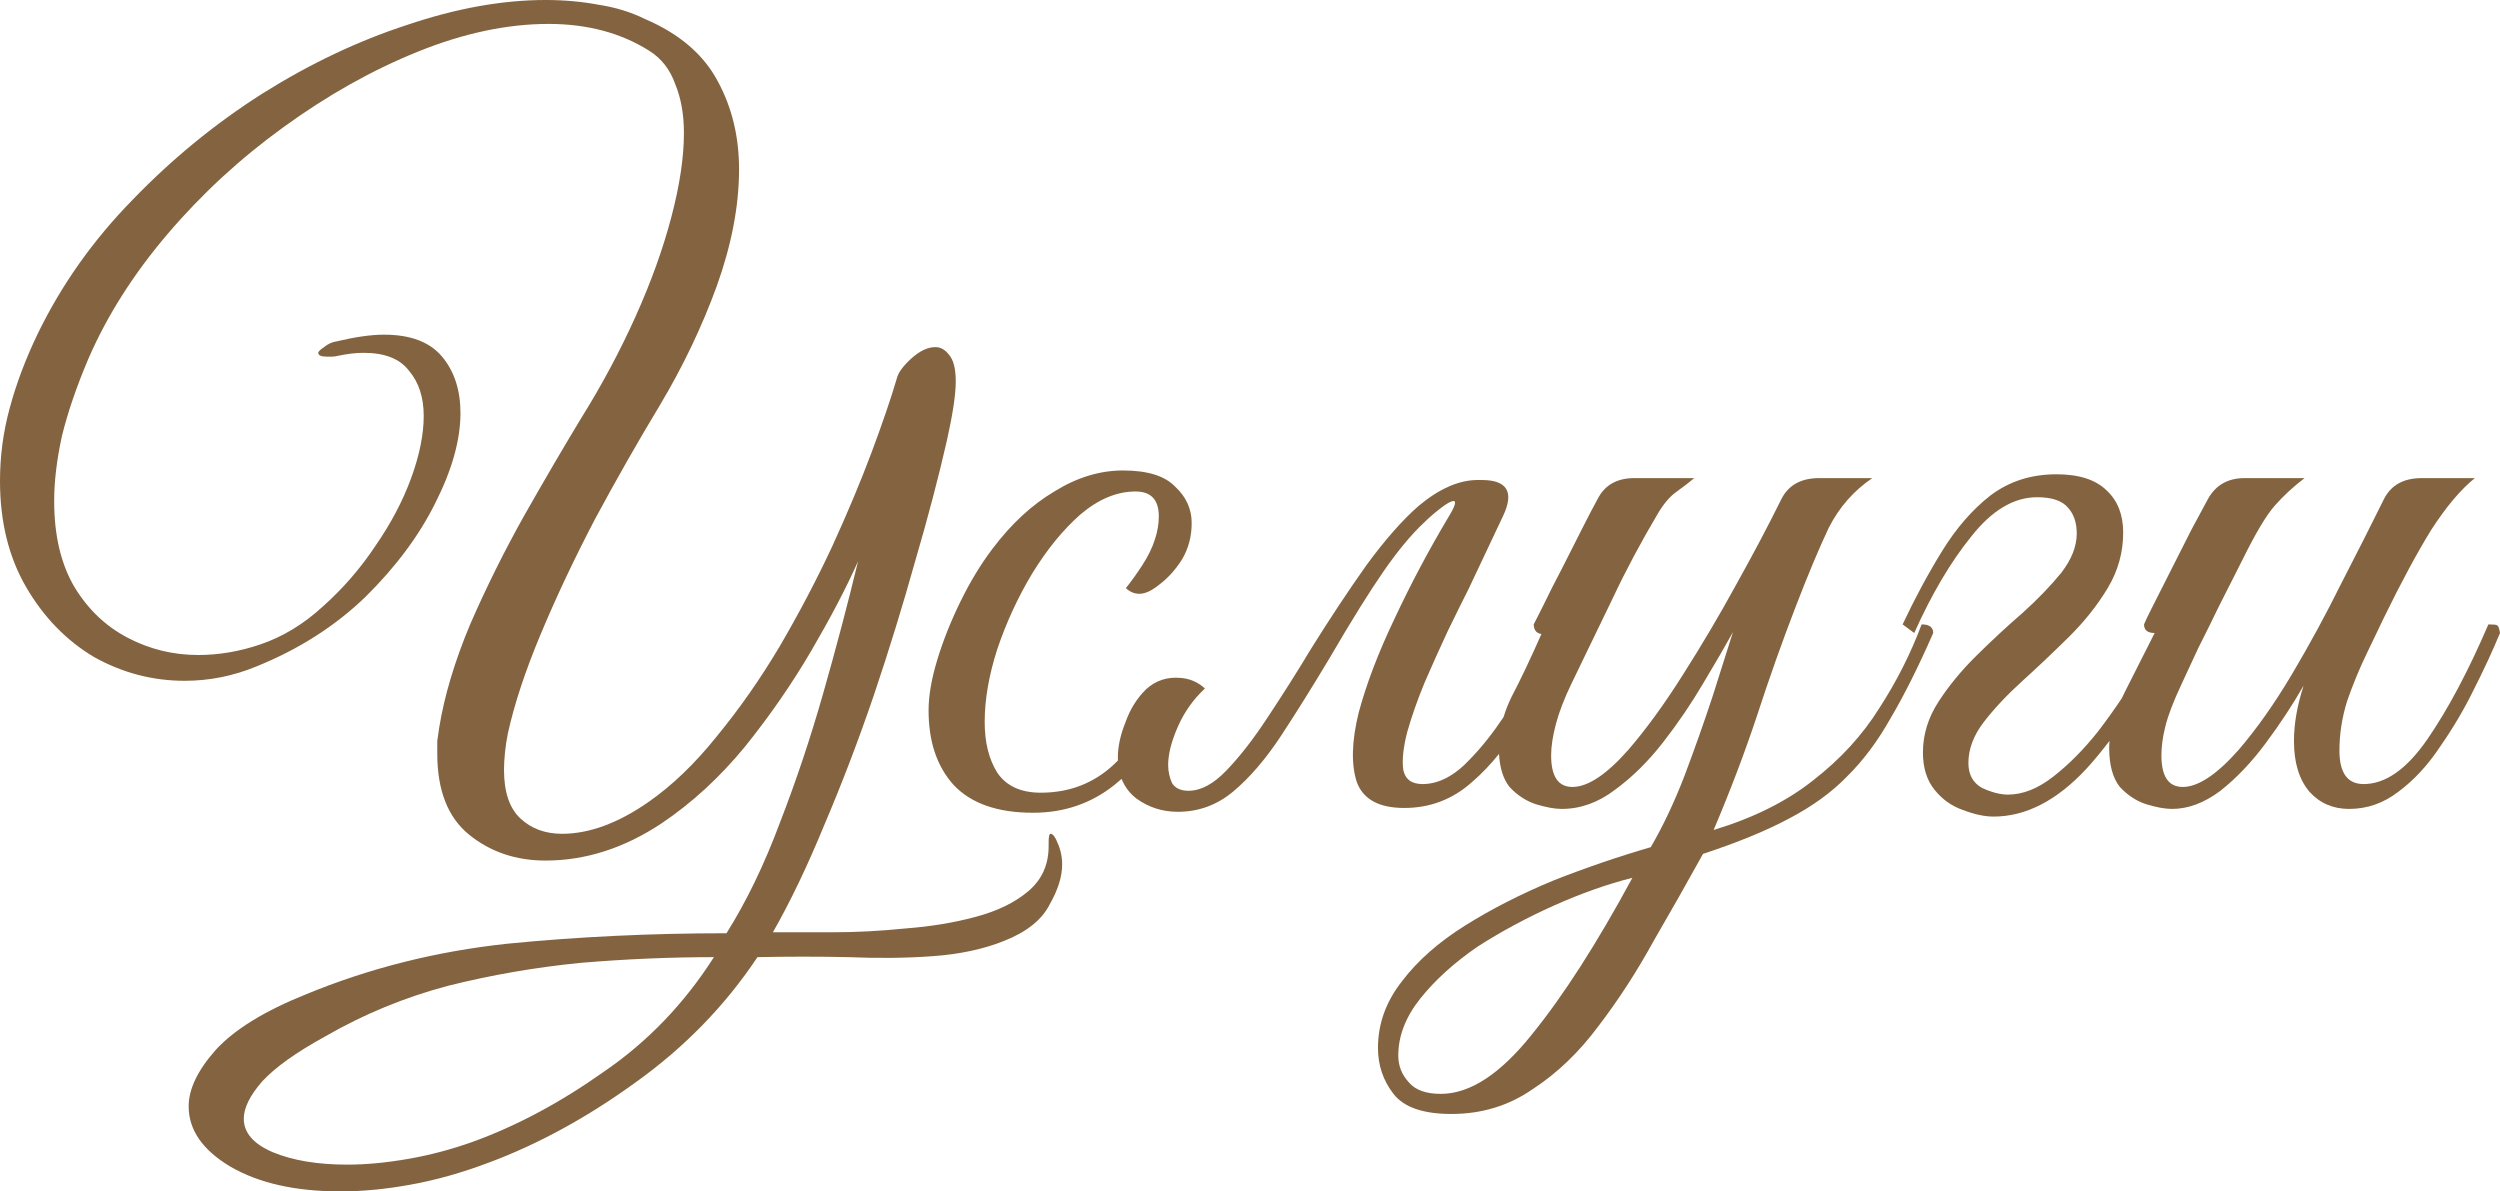 <?xml version="1.0" encoding="UTF-8"?> <svg xmlns="http://www.w3.org/2000/svg" width="128" height="61" viewBox="0 0 128 61" fill="none"><path fill-rule="evenodd" clip-rule="evenodd" d="M27.935 0C28.892 0 29.801 0.082 30.659 0.245C31.517 0.376 32.31 0.62 33.036 0.979C34.786 1.73 36.024 2.791 36.751 4.162C37.477 5.5 37.84 7.001 37.84 8.665C37.84 10.526 37.461 12.517 36.702 14.639C35.942 16.727 34.968 18.767 33.779 20.758C32.656 22.618 31.551 24.56 30.461 26.584C29.404 28.607 28.48 30.565 27.688 32.458C26.895 34.351 26.333 36.049 26.003 37.55C25.937 37.877 25.888 38.203 25.855 38.529C25.822 38.855 25.805 39.149 25.805 39.41C25.805 40.553 26.085 41.385 26.647 41.907C27.208 42.429 27.918 42.69 28.776 42.69C30.163 42.69 31.634 42.151 33.185 41.074C34.407 40.226 35.579 39.1 36.702 37.697C37.857 36.293 38.93 34.759 39.92 33.094C40.911 31.397 41.803 29.701 42.596 28.003C43.388 26.274 44.065 24.658 44.627 23.157C45.188 21.656 45.617 20.399 45.914 19.387C45.98 19.094 46.227 18.75 46.656 18.359C47.086 17.967 47.499 17.772 47.895 17.772C48.159 17.772 48.39 17.902 48.588 18.163C48.819 18.424 48.935 18.881 48.935 19.534C48.935 20.187 48.786 21.183 48.489 22.521C48.06 24.413 47.515 26.486 46.855 28.738C46.227 30.989 45.518 33.291 44.726 35.641C43.933 37.958 43.091 40.161 42.199 42.25C41.341 44.338 40.465 46.166 39.574 47.732H42.645C43.834 47.732 45.072 47.668 46.36 47.537C47.647 47.44 48.836 47.243 49.925 46.95C51.048 46.656 51.956 46.215 52.65 45.628C53.343 45.041 53.69 44.273 53.69 43.327V43.131C53.69 42.838 53.723 42.69 53.789 42.69C53.855 42.69 53.921 42.739 53.987 42.837C54.053 42.935 54.103 43.033 54.136 43.131C54.301 43.49 54.383 43.865 54.383 44.257C54.383 44.877 54.169 45.562 53.74 46.313C53.343 47.096 52.567 47.717 51.411 48.174C50.355 48.598 49.133 48.859 47.746 48.957C46.392 49.055 44.956 49.071 43.438 49.006C41.919 48.973 40.366 48.973 38.781 49.006C37.13 51.486 35.05 53.624 32.541 55.419C30.064 57.214 27.555 58.584 25.012 59.531C23.625 60.053 22.288 60.429 21.001 60.658C19.746 60.886 18.557 61 17.434 61C15.123 61 13.241 60.575 11.788 59.727C10.369 58.878 9.659 57.85 9.659 56.643C9.659 55.762 10.121 54.799 11.046 53.754C12.003 52.71 13.539 51.764 15.652 50.915C18.888 49.577 22.322 48.712 25.954 48.32C29.586 47.961 33.334 47.782 37.197 47.782C38.221 46.15 39.128 44.273 39.92 42.152C40.746 40.03 41.489 37.811 42.149 35.494C42.81 33.176 43.405 30.924 43.933 28.738C43.339 30.076 42.545 31.593 41.555 33.29C40.564 34.987 39.425 36.636 38.138 38.235C36.85 39.801 35.43 41.107 33.878 42.152C31.963 43.424 29.982 44.061 27.935 44.061C26.416 44.061 25.112 43.62 24.022 42.739C22.933 41.858 22.388 40.471 22.388 38.578V37.941C22.421 37.713 22.454 37.485 22.487 37.257C22.751 35.625 23.279 33.862 24.071 31.969C24.897 30.076 25.821 28.215 26.845 26.388C27.901 24.528 28.876 22.863 29.767 21.394C30.824 19.697 31.748 17.967 32.541 16.205C33.333 14.443 33.944 12.746 34.373 11.114C34.803 9.482 35.017 8.046 35.017 6.805C35.017 5.859 34.869 5.026 34.572 4.308C34.307 3.558 33.862 2.987 33.234 2.595C31.782 1.681 30.065 1.225 28.084 1.225C25.971 1.225 23.741 1.698 21.397 2.644C19.053 3.591 16.758 4.88 14.513 6.512C12.3 8.111 10.319 9.938 8.569 11.994C6.819 14.051 5.466 16.189 4.508 18.408C3.914 19.811 3.468 21.117 3.171 22.325C2.907 23.532 2.774 24.642 2.774 25.654C2.774 27.416 3.121 28.884 3.814 30.059C4.508 31.202 5.416 32.067 6.539 32.654C7.661 33.242 8.866 33.536 10.154 33.536C11.211 33.536 12.267 33.355 13.324 32.996C14.479 32.605 15.553 31.953 16.544 31.039C17.567 30.125 18.459 29.096 19.218 27.954C20.01 26.812 20.621 25.653 21.051 24.479C21.48 23.304 21.694 22.243 21.694 21.297C21.694 20.351 21.447 19.583 20.951 18.996C20.489 18.376 19.713 18.065 18.623 18.065C18.227 18.065 17.798 18.114 17.335 18.212C17.203 18.245 17.088 18.261 16.989 18.261H16.741C16.444 18.261 16.295 18.195 16.295 18.065C16.296 18 16.395 17.902 16.593 17.772C16.791 17.609 17.005 17.511 17.236 17.478C18.194 17.25 19.003 17.135 19.663 17.135C21.017 17.135 22.008 17.51 22.635 18.261C23.262 19.011 23.576 19.975 23.576 21.149C23.576 22.52 23.147 24.055 22.289 25.752C21.463 27.416 20.274 29.015 18.723 30.549C17.171 32.05 15.305 33.242 13.126 34.123C11.937 34.613 10.715 34.857 9.46 34.857C7.81 34.857 6.258 34.449 4.805 33.634C3.385 32.785 2.23 31.593 1.338 30.059C0.447 28.525 0 26.714 0 24.625C4.17507e-05 23.352 0.165 22.112 0.495 20.905C0.826 19.665 1.304 18.392 1.932 17.086C3.153 14.573 4.772 12.289 6.786 10.232C8.8 8.144 11.012 6.332 13.423 4.798C15.866 3.264 18.343 2.089 20.852 1.273C23.362 0.425 25.723 1.15136e-05 27.935 0ZM36.552 49.006C34.307 49.006 32.029 49.104 29.718 49.299C27.407 49.528 25.145 49.92 22.932 50.475C20.72 51.062 18.623 51.926 16.642 53.069C15.156 53.885 14.083 54.652 13.423 55.37C12.796 56.088 12.482 56.724 12.482 57.279C12.482 57.997 12.977 58.568 13.967 58.993C14.991 59.417 16.263 59.629 17.782 59.629C18.739 59.629 19.779 59.531 20.901 59.335C22.024 59.139 23.131 58.846 24.22 58.455C26.466 57.639 28.694 56.447 30.906 54.88C33.152 53.346 35.033 51.388 36.552 49.006Z" fill="#846440"></path><path fill-rule="evenodd" clip-rule="evenodd" d="M57.498 24.088C58.753 24.088 59.644 24.365 60.172 24.92C60.734 25.442 61.014 26.062 61.014 26.78C61.014 27.465 60.85 28.086 60.52 28.641C60.19 29.163 59.809 29.587 59.38 29.913C58.983 30.239 58.637 30.402 58.34 30.402C58.076 30.402 57.844 30.305 57.646 30.109C57.91 29.782 58.192 29.391 58.489 28.934C58.786 28.477 59 28.036 59.133 27.612C59.264 27.22 59.331 26.829 59.331 26.437C59.331 25.589 58.934 25.164 58.142 25.164C57.184 25.164 56.243 25.556 55.319 26.339C54.428 27.123 53.601 28.134 52.842 29.375C52.116 30.582 51.522 31.871 51.059 33.242C50.63 34.58 50.416 35.82 50.416 36.963C50.416 38.007 50.63 38.872 51.059 39.558C51.522 40.243 52.265 40.586 53.288 40.586C54.741 40.586 55.979 40.112 57.003 39.166C57.083 39.092 57.16 39.014 57.238 38.938C57.236 38.884 57.235 38.83 57.235 38.774C57.235 38.219 57.367 37.615 57.631 36.963C57.863 36.31 58.209 35.755 58.671 35.298C59.167 34.841 59.761 34.645 60.455 34.71C60.917 34.743 61.33 34.923 61.693 35.249C61.099 35.804 60.636 36.456 60.306 37.207C59.976 37.958 59.81 38.611 59.81 39.166C59.81 39.492 59.877 39.802 60.009 40.096C60.174 40.357 60.455 40.488 60.851 40.488C61.478 40.487 62.123 40.144 62.783 39.459C63.476 38.741 64.186 37.827 64.912 36.717C65.671 35.575 66.414 34.4 67.141 33.192C68.098 31.659 69.04 30.239 69.964 28.933C70.922 27.628 71.813 26.616 72.639 25.898C73.695 25.017 74.703 24.576 75.66 24.576H75.859C77.179 24.577 77.542 25.196 76.948 26.436L75.214 30.109C74.917 30.696 74.554 31.431 74.125 32.312C73.729 33.16 73.332 34.042 72.936 34.955C72.573 35.837 72.275 36.685 72.044 37.501C71.846 38.284 71.78 38.921 71.846 39.41C71.945 39.9 72.276 40.144 72.837 40.144C73.662 40.144 74.472 39.721 75.264 38.872C75.864 38.255 76.436 37.534 76.984 36.711C77.086 36.373 77.22 36.032 77.387 35.689C77.849 34.808 78.361 33.731 78.922 32.458C78.856 32.458 78.773 32.426 78.674 32.36C78.575 32.263 78.526 32.132 78.526 31.969C78.592 31.838 78.758 31.512 79.022 30.99C79.286 30.435 79.599 29.815 79.962 29.129L81.002 27.073C81.332 26.421 81.597 25.915 81.795 25.556C82.158 24.838 82.785 24.479 83.677 24.479H86.747C86.516 24.674 86.22 24.903 85.857 25.164C85.526 25.393 85.212 25.751 84.915 26.241C84.023 27.742 83.248 29.195 82.588 30.598C81.927 31.969 81.217 33.437 80.458 35.004C80.095 35.755 79.83 36.441 79.665 37.061C79.5 37.681 79.418 38.219 79.418 38.676C79.418 39.753 79.781 40.292 80.507 40.292C81.299 40.292 82.257 39.655 83.379 38.382C84.304 37.305 85.229 36.032 86.154 34.564C87.111 33.062 88.019 31.528 88.877 29.961C89.769 28.362 90.545 26.894 91.205 25.556C91.569 24.838 92.213 24.479 93.137 24.479H95.861C94.904 25.131 94.161 25.98 93.632 27.024C93.137 28.069 92.575 29.407 91.948 31.039C91.255 32.834 90.594 34.694 89.967 36.619C89.34 38.512 88.597 40.471 87.738 42.495C89.785 41.875 91.486 41.026 92.84 39.948C94.227 38.871 95.349 37.648 96.208 36.277C97.099 34.906 97.825 33.47 98.387 31.969C98.783 31.969 98.981 32.116 98.981 32.41C98.222 34.139 97.496 35.592 96.802 36.767C96.142 37.942 95.399 38.937 94.573 39.752C93.781 40.569 92.79 41.287 91.602 41.907C90.446 42.527 88.977 43.131 87.194 43.719C86.401 45.155 85.559 46.64 84.668 48.174C83.809 49.74 82.868 51.192 81.844 52.531C80.853 53.868 79.731 54.946 78.476 55.762C77.254 56.61 75.868 57.035 74.316 57.035C72.864 57.035 71.873 56.691 71.345 56.006C70.816 55.321 70.552 54.538 70.552 53.656C70.552 52.416 70.965 51.274 71.79 50.229C72.582 49.185 73.655 48.239 75.009 47.39C76.363 46.541 77.866 45.774 79.517 45.089C81.168 44.436 82.835 43.865 84.519 43.375C85.147 42.298 85.725 41.075 86.253 39.704C86.781 38.301 87.26 36.946 87.689 35.641C88.118 34.303 88.465 33.209 88.729 32.36C88.333 33.078 87.821 33.96 87.194 35.004C86.599 36.016 85.922 37.011 85.163 37.991C84.404 38.97 83.578 39.785 82.687 40.438C81.828 41.091 80.92 41.417 79.962 41.417C79.599 41.417 79.153 41.335 78.625 41.172C78.13 41.009 77.684 40.716 77.288 40.292C76.969 39.891 76.789 39.326 76.75 38.599C76.318 39.138 75.857 39.621 75.363 40.046C74.373 40.928 73.217 41.368 71.896 41.368C70.608 41.368 69.799 40.928 69.469 40.046C69.172 39.133 69.205 37.941 69.568 36.473C69.964 35.004 70.575 33.405 71.401 31.675C72.226 29.913 73.135 28.199 74.125 26.534C74.488 25.948 74.587 25.654 74.422 25.654C74.29 25.654 74.059 25.785 73.729 26.046C73.432 26.274 73.151 26.519 72.887 26.78C72.26 27.367 71.582 28.183 70.856 29.227C70.13 30.272 69.204 31.756 68.082 33.682C67.223 35.118 66.398 36.441 65.606 37.648C64.813 38.856 63.988 39.818 63.129 40.536C62.304 41.221 61.362 41.564 60.306 41.564C59.514 41.564 58.803 41.336 58.176 40.879C57.831 40.61 57.582 40.276 57.426 39.879C57.303 39.986 57.179 40.092 57.053 40.194C55.864 41.14 54.477 41.613 52.892 41.613C51.076 41.613 49.722 41.14 48.83 40.194C47.972 39.247 47.543 37.974 47.543 36.375C47.543 35.624 47.691 34.76 47.989 33.781C48.286 32.802 48.682 31.806 49.178 30.794C49.673 29.783 50.218 28.885 50.812 28.101C51.77 26.829 52.826 25.849 53.982 25.164C55.137 24.446 56.309 24.088 57.498 24.088ZM83.578 44.943C82.29 45.269 80.953 45.742 79.566 46.362C78.179 46.982 76.875 47.684 75.653 48.467C74.465 49.283 73.49 50.164 72.731 51.111C71.972 52.057 71.592 53.036 71.592 54.048C71.592 54.57 71.773 55.028 72.136 55.419C72.467 55.811 73.012 56.006 73.771 56.006C75.257 56.006 76.809 54.994 78.427 52.971C80.045 50.98 81.762 48.304 83.578 44.943Z" fill="#846440"></path><path d="M105.289 24.283C106.445 24.283 107.303 24.56 107.865 25.115C108.426 25.637 108.707 26.355 108.707 27.269C108.707 28.281 108.443 29.228 107.915 30.109C107.386 30.99 106.725 31.822 105.933 32.605C105.141 33.388 104.348 34.139 103.556 34.857C102.764 35.575 102.103 36.277 101.575 36.963C101.047 37.648 100.783 38.349 100.782 39.067C100.782 39.654 101.014 40.079 101.476 40.34C101.971 40.569 102.417 40.684 102.813 40.684C103.573 40.683 104.349 40.373 105.141 39.752C105.934 39.133 106.693 38.365 107.419 37.451C107.849 36.892 108.252 36.324 108.636 35.752C108.697 35.619 108.764 35.484 108.833 35.347C109.394 34.238 109.889 33.258 110.318 32.41C109.955 32.41 109.774 32.262 109.774 31.969C109.807 31.87 109.955 31.56 110.219 31.039L111.16 29.179C111.523 28.461 111.87 27.775 112.2 27.122C112.563 26.437 112.845 25.915 113.043 25.556C113.439 24.838 114.066 24.479 114.924 24.479H117.995C117.434 24.903 116.922 25.376 116.46 25.898C116.031 26.388 115.486 27.302 114.825 28.64C114.825 28.64 114.71 28.868 114.479 29.325C114.248 29.782 113.95 30.369 113.587 31.087C113.257 31.772 112.91 32.474 112.547 33.192C112.217 33.91 111.937 34.514 111.706 35.004C111.276 35.918 110.995 36.652 110.863 37.207C110.731 37.729 110.665 38.219 110.665 38.676C110.665 39.753 111.028 40.292 111.755 40.292C112.547 40.292 113.505 39.655 114.627 38.382C115.552 37.305 116.46 36.016 117.352 34.514C118.243 33.013 119.085 31.462 119.878 29.863C120.703 28.264 121.429 26.829 122.057 25.556C122.42 24.838 123.064 24.479 123.988 24.479H126.713C125.986 25.066 125.243 25.947 124.484 27.122C123.757 28.297 122.948 29.799 122.057 31.626C121.826 32.116 121.528 32.736 121.165 33.486C120.802 34.237 120.472 35.037 120.175 35.885C119.911 36.734 119.779 37.582 119.779 38.431C119.779 39.573 120.191 40.144 121.017 40.144C122.139 40.144 123.229 39.377 124.286 37.843C125.342 36.309 126.382 34.351 127.405 31.969C127.67 31.969 127.819 31.985 127.852 32.018C127.918 32.051 127.967 32.182 128 32.41C127.637 33.291 127.191 34.254 126.663 35.298C126.168 36.309 125.59 37.288 124.929 38.235C124.302 39.181 123.592 39.949 122.799 40.536C122.04 41.123 121.198 41.417 120.274 41.417C119.449 41.417 118.772 41.123 118.243 40.536C117.715 39.916 117.451 39.051 117.451 37.941C117.451 37.06 117.616 36.113 117.946 35.102C117.385 36.081 116.741 37.06 116.014 38.039C115.288 39.018 114.512 39.835 113.686 40.488C112.861 41.108 112.035 41.417 111.21 41.417C110.847 41.417 110.401 41.335 109.873 41.172C109.378 41.009 108.932 40.716 108.536 40.292C108.173 39.835 107.99 39.166 107.99 38.284C107.99 38.169 107.997 38.052 108.007 37.932C107.613 38.452 107.219 38.929 106.825 39.361C105.306 40.992 103.721 41.809 102.071 41.809C101.608 41.809 101.08 41.694 100.485 41.466C99.924 41.27 99.445 40.928 99.049 40.438C98.653 39.949 98.454 39.312 98.454 38.529C98.454 37.615 98.719 36.75 99.247 35.934C99.775 35.118 100.419 34.335 101.179 33.584C101.971 32.801 102.763 32.066 103.556 31.381C104.348 30.663 105.009 29.978 105.538 29.325C106.066 28.64 106.329 27.971 106.329 27.318C106.329 26.763 106.181 26.323 105.884 25.996C105.587 25.637 105.058 25.458 104.299 25.458C103.11 25.458 101.987 26.127 100.931 27.465C99.874 28.771 98.9 30.419 98.009 32.41L97.414 31.969C98.042 30.631 98.719 29.374 99.445 28.199C100.172 27.024 100.997 26.078 101.921 25.36C102.879 24.642 104.002 24.283 105.289 24.283Z" fill="#846440"></path></svg> 